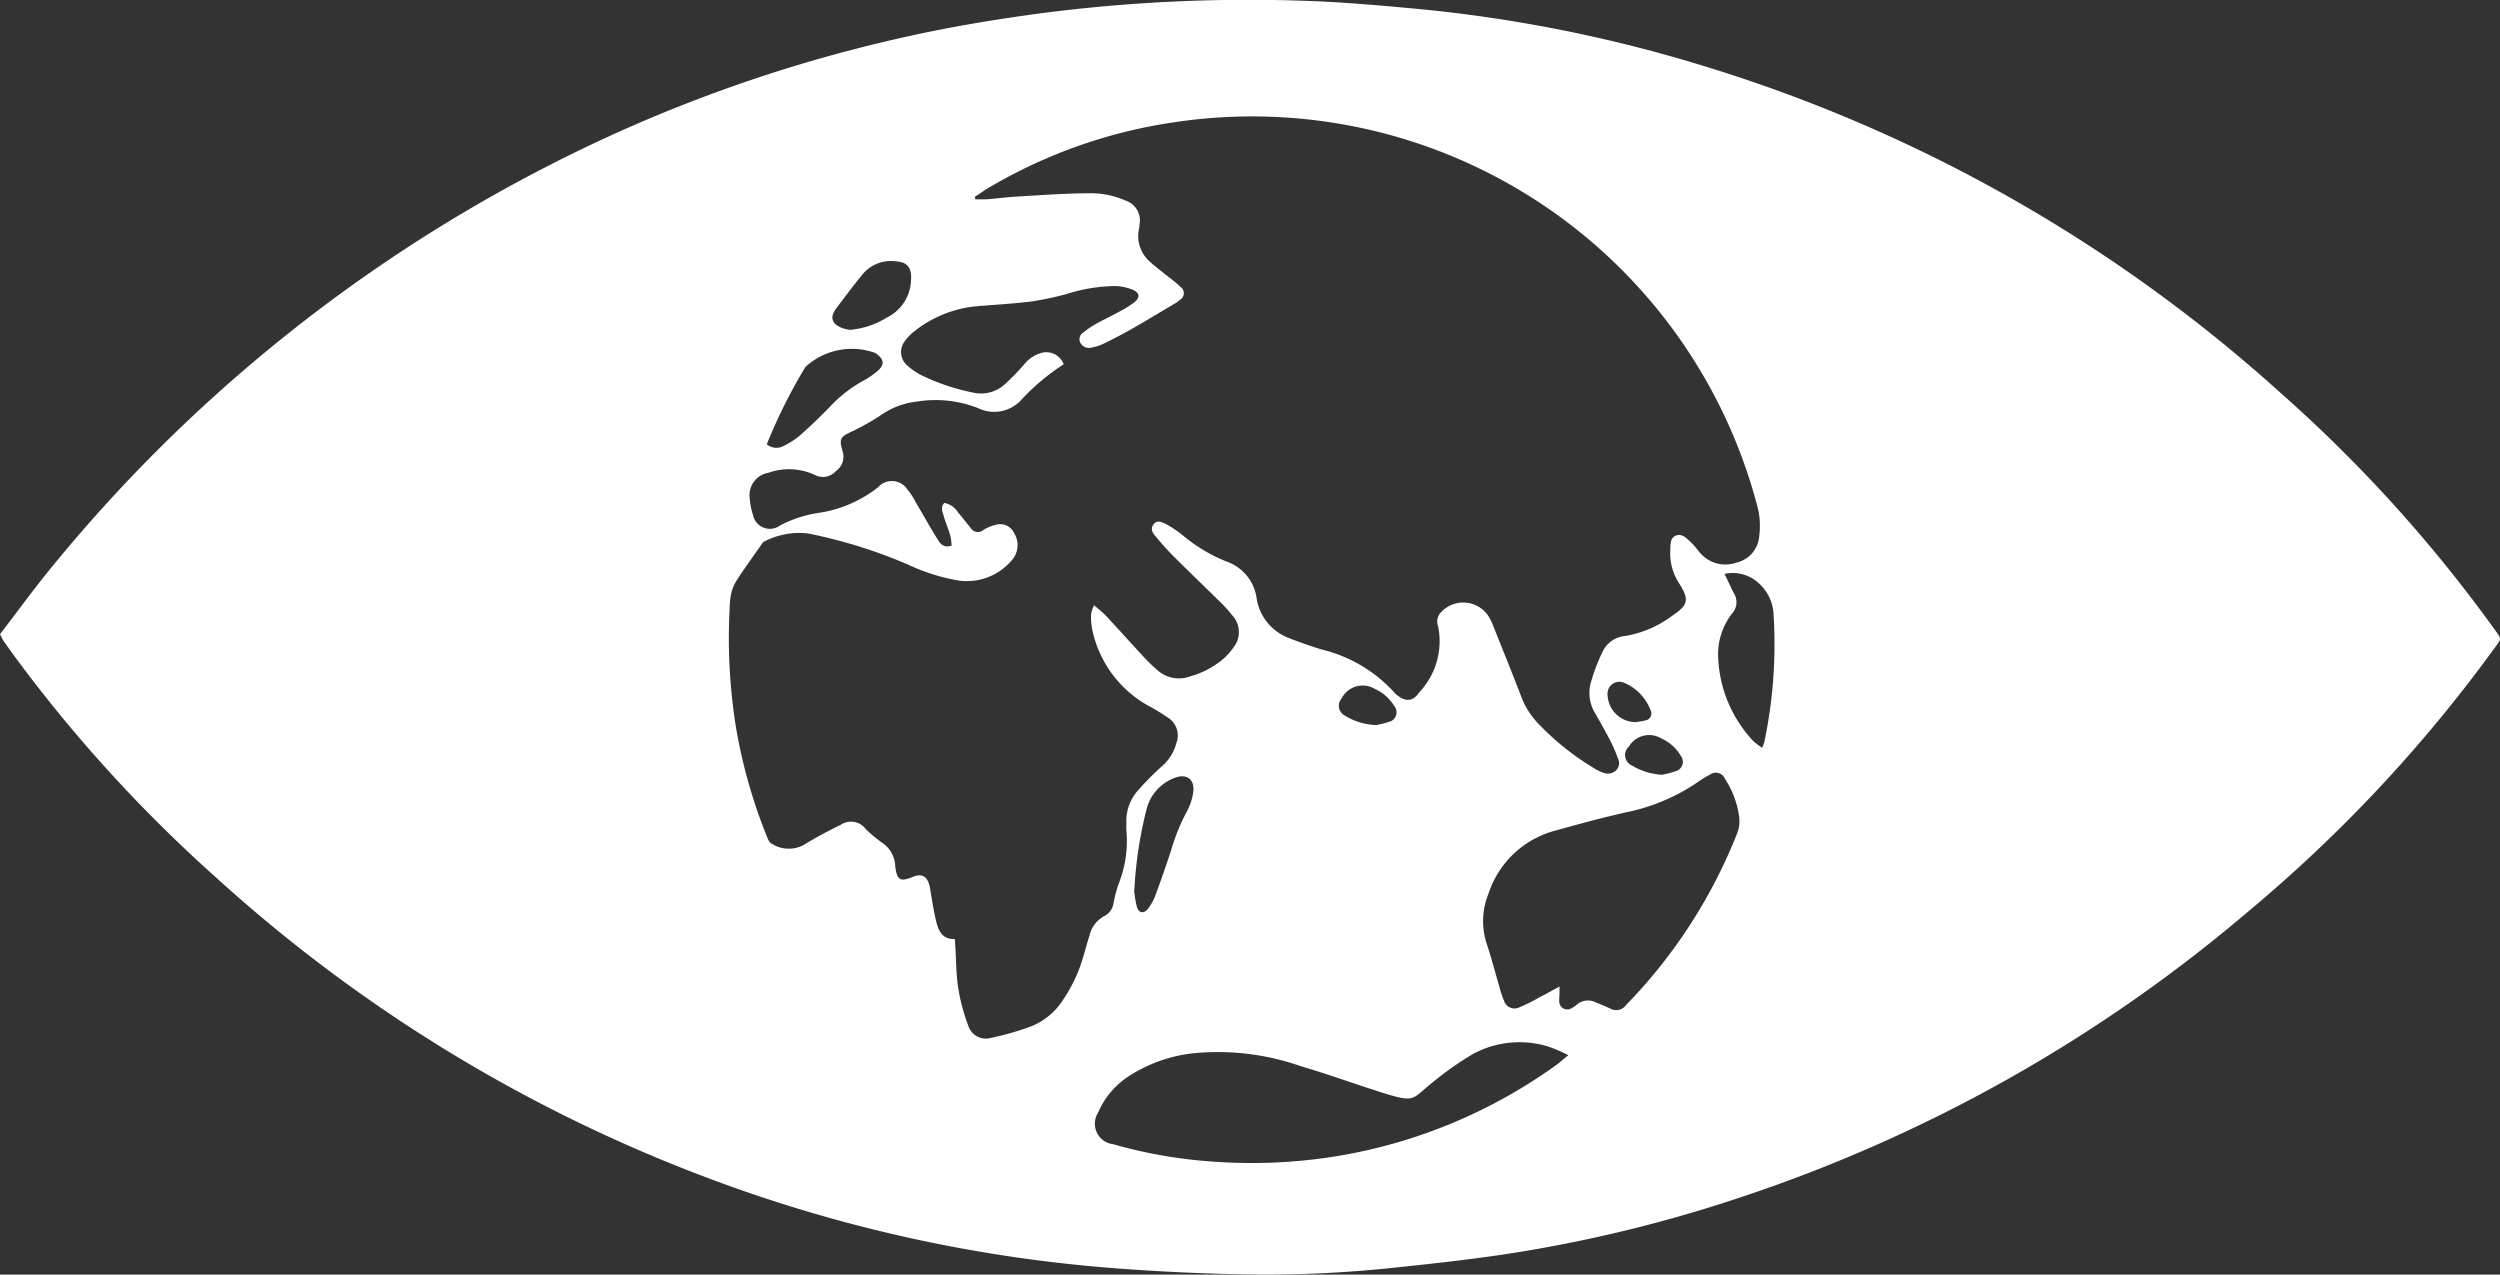 <svg xmlns="http://www.w3.org/2000/svg" width="45.322" height="23.107" viewBox="0 0 45.322 23.107">
  <rect x="0" y="0" width="45.322" height="23.107" fill="#333333" stroke="none"/>
  <g id="Group_57" data-name="Group 57" transform="translate(-1322.136 2084.298)">
    <path id="Path_133" data-name="Path 133" d="M1322.136-2072.8c.313-.408.615-.824.94-1.22a28.242,28.242,0,0,1,8.934-7.239,26.928,26.928,0,0,1,6.55-2.372c.81-.181,1.628-.317,2.451-.427a29.186,29.186,0,0,1,4.733-.227c.7.021,1.4.084,2.1.149a26.037,26.037,0,0,1,5.191,1.038,27.628,27.628,0,0,1,10.442,5.92,25.931,25.931,0,0,1,3.848,4.243c.174.244.175.191,0,.432a26.4,26.4,0,0,1-4.426,4.725,27.611,27.611,0,0,1-9.215,5.188,25.466,25.466,0,0,1-4.344,1.042c-.688.1-1.379.175-2.071.246a21.672,21.672,0,0,1-2.592.106c-.763-.013-1.527-.05-2.288-.107a26.671,26.671,0,0,1-7.294-1.592,27.782,27.782,0,0,1-9.039-5.492,26.337,26.337,0,0,1-3.667-4.027c-.068-.093-.133-.187-.2-.281C1322.18-2072.715,1322.169-2072.74,1322.136-2072.8Zm17.672-7.933.01.049c.064,0,.129,0,.193,0,.2-.016.39-.041.585-.052.418-.024.836-.056,1.254-.058a1.593,1.593,0,0,1,.692.132.381.381,0,0,1,.252.436c0,.034-.008.067-.014.1a.618.618,0,0,0,.2.57c.107.1.229.188.345.282a2.29,2.29,0,0,1,.217.181.138.138,0,0,1-.011.228.662.662,0,0,1-.116.081c-.255.152-.51.305-.768.453-.164.093-.333.18-.5.262a.929.929,0,0,1-.231.074.175.175,0,0,1-.2-.1.142.142,0,0,1,.062-.177,1.711,1.711,0,0,1,.217-.149c.148-.082.3-.154.448-.235a1.775,1.775,0,0,0,.257-.162c.109-.087.1-.173-.031-.228a.939.939,0,0,0-.292-.066,2.944,2.944,0,0,0-.9.143,5.9,5.9,0,0,1-.632.135c-.335.042-.673.06-1.009.088a2.135,2.135,0,0,0-1.113.445.843.843,0,0,0-.171.171.324.324,0,0,0,.045.47,1.181,1.181,0,0,0,.251.168,3.848,3.848,0,0,0,.918.309.643.643,0,0,0,.6-.161,4.631,4.631,0,0,0,.338-.349.615.615,0,0,1,.316-.209.337.337,0,0,1,.4.208,3.964,3.964,0,0,0-.783.66.666.666,0,0,1-.772.134,2.11,2.11,0,0,0-1.113-.117,1.393,1.393,0,0,0-.636.238,4.361,4.361,0,0,1-.528.3c-.218.1-.244.133-.176.365a.319.319,0,0,1-.123.357.312.312,0,0,1-.372.073,1.114,1.114,0,0,0-.848-.044.412.412,0,0,0-.339.479,1.008,1.008,0,0,0,.055.277.312.312,0,0,0,.493.2,2.184,2.184,0,0,1,.706-.229,2.28,2.28,0,0,0,1.067-.461.337.337,0,0,1,.53.029,1.386,1.386,0,0,1,.154.236c.134.227.261.457.4.679.047.075.11.162.253.111a1.121,1.121,0,0,0-.025-.185c-.034-.116-.084-.229-.117-.345-.023-.079-.065-.166.009-.243a.368.368,0,0,1,.249.171c.079.092.152.19.23.283a.153.153,0,0,0,.229.037.726.726,0,0,1,.222-.094.28.28,0,0,1,.339.156.409.409,0,0,1-.05.491,1.068,1.068,0,0,1-.964.362,3.56,3.56,0,0,1-.905-.285,8.981,8.981,0,0,0-1.832-.57,1.386,1.386,0,0,0-.778.146c-.027.009-.047.045-.065.072-.147.21-.3.418-.437.632a.76.76,0,0,0-.1.235,1.433,1.433,0,0,0-.03.282,10.215,10.215,0,0,0,.114,2.142,9.558,9.558,0,0,0,.553,1.965c.022.055.049.132.093.15a.574.574,0,0,0,.576.029,7.355,7.355,0,0,1,.676-.367.331.331,0,0,1,.456.075,2.518,2.518,0,0,0,.294.246.53.53,0,0,1,.239.4.776.776,0,0,0,.026.159c.032.1.078.129.182.1a.541.541,0,0,0,.1-.033c.2-.09.285.013.32.177.011.052.017.106.026.159.028.153.051.307.088.458.043.177.111.337.341.328,0,.062.006.108.009.155.015.243.013.488.051.727a3.405,3.405,0,0,0,.18.681.336.336,0,0,0,.425.226,5.054,5.054,0,0,0,.7-.2,1.224,1.224,0,0,0,.6-.493,2.749,2.749,0,0,0,.342-.709c.047-.148.084-.3.132-.447a.534.534,0,0,1,.274-.359.305.305,0,0,0,.161-.221,2.6,2.6,0,0,1,.091-.353,2.107,2.107,0,0,0,.143-.993c0-.047,0-.095,0-.142a.828.828,0,0,1,.232-.589,4.908,4.908,0,0,1,.415-.417.831.831,0,0,0,.26-.42.381.381,0,0,0-.154-.461,3.792,3.792,0,0,0-.363-.22,2.062,2.062,0,0,1-1.009-1.381,1.111,1.111,0,0,1-.019-.281.628.628,0,0,1,.053-.155c.082.072.151.123.209.184.226.242.447.49.672.732a3.012,3.012,0,0,0,.276.268.581.581,0,0,0,.57.111,1.616,1.616,0,0,0,.59-.3,1.147,1.147,0,0,0,.217-.238.444.444,0,0,0-.033-.578,2.214,2.214,0,0,0-.176-.2c-.284-.28-.572-.556-.855-.837-.115-.114-.224-.235-.328-.359-.057-.069-.139-.145-.063-.25.05-.07.126-.065.272.022a2.128,2.128,0,0,1,.266.185,2.907,2.907,0,0,0,.78.466.824.824,0,0,1,.55.668.922.922,0,0,0,.607.729c.188.074.38.14.573.2a2.594,2.594,0,0,1,1.321.785.244.244,0,0,0,.029.028c.158.136.3.139.414-.032a1.352,1.352,0,0,0,.347-1.2.241.241,0,0,1,.059-.264.548.548,0,0,1,.836.053.967.967,0,0,1,.109.216c.168.42.338.84.5,1.262a1.43,1.43,0,0,0,.282.464,4.858,4.858,0,0,0,1.073.86.986.986,0,0,0,.128.059.218.218,0,0,0,.229-.032.181.181,0,0,0,.044-.222,2.864,2.864,0,0,0-.135-.316c-.087-.168-.18-.333-.276-.5a.708.708,0,0,1-.085-.547,3.333,3.333,0,0,1,.213-.565.5.5,0,0,1,.411-.294,1.972,1.972,0,0,0,.865-.374c.279-.189.3-.282.127-.563a1,1,0,0,1-.172-.613c.007-.1-.012-.22.1-.269s.2.051.277.123.12.146.186.213a.6.6,0,0,0,.635.153.533.533,0,0,0,.414-.474,1.454,1.454,0,0,0-.016-.48,9.47,9.47,0,0,0-10.6-7.028,9.209,9.209,0,0,0-3.427,1.231C1339.921-2080.8,1339.865-2080.767,1339.808-2080.731Zm10.6,14.316c0,.086,0,.119,0,.152a.943.943,0,0,0-.005.121.146.146,0,0,0,.218.127.437.437,0,0,0,.1-.068.309.309,0,0,1,.342-.042c.087.036.175.071.261.111a.219.219,0,0,0,.286-.057,9.425,9.425,0,0,0,2.023-3.129.62.62,0,0,0,.034-.275,1.649,1.649,0,0,0-.259-.7.179.179,0,0,0-.274-.077,2.036,2.036,0,0,0-.241.149,3.539,3.539,0,0,1-1.261.53c-.454.1-.9.224-1.35.349a1.741,1.741,0,0,0-1.161,1.128,1.321,1.321,0,0,0-.025.933c.081.243.144.492.217.738a1.985,1.985,0,0,0,.088.269.2.2,0,0,0,.281.121,2.978,2.978,0,0,0,.36-.18C1350.152-2066.271,1350.261-2066.333,1350.409-2066.415Zm.159,1.248a2.735,2.735,0,0,0-.362-.156,1.776,1.776,0,0,0-1.374.139,5.948,5.948,0,0,0-.711.5c-.406.319-.3.394-.959.186-.482-.153-.958-.327-1.442-.469a4.553,4.553,0,0,0-1.974-.232,2.687,2.687,0,0,0-1.151.417,1.481,1.481,0,0,0-.552.659.374.374,0,0,0,.273.57,8.7,8.7,0,0,0,1.75.311,9.62,9.62,0,0,0,2.341-.1,9.422,9.422,0,0,0,3.96-1.659C1350.427-2065.048,1350.48-2065.1,1350.568-2065.166Zm2.831-8.727c.071.146.122.254.175.361a.3.3,0,0,1-.033.355,1.2,1.2,0,0,0-.256.794,2.346,2.346,0,0,0,.633,1.518,1.122,1.122,0,0,0,.164.126.68.68,0,0,0,.039-.1,8.6,8.6,0,0,0,.166-2.356.808.808,0,0,0-.3-.556A.689.689,0,0,0,1353.4-2073.894Zm-17.362-2.35a.264.264,0,0,0,.306.032,1.4,1.4,0,0,0,.288-.183q.273-.241.526-.5a2.462,2.462,0,0,1,.632-.5,1.481,1.481,0,0,0,.235-.157c.162-.129.148-.229-.019-.345a1.243,1.243,0,0,0-1.267.254A9.769,9.769,0,0,0,1336.037-2076.244Zm6.66,8.084a2.073,2.073,0,0,0,.049.3c.035.122.13.136.207.033a.988.988,0,0,0,.134-.247q.147-.4.279-.8a3.609,3.609,0,0,1,.278-.693,1.049,1.049,0,0,0,.124-.36c.036-.242-.122-.358-.349-.262a.822.822,0,0,0-.494.555A7.493,7.493,0,0,0,1342.7-2068.16Zm-5.145-10.157a1.5,1.5,0,0,0,.655-.218.783.783,0,0,0,.446-.691c.016-.191-.055-.312-.241-.328a.677.677,0,0,0-.623.213c-.17.208-.333.423-.494.639-.115.155-.083.271.094.347A.765.765,0,0,0,1337.552-2078.317Zm9.542,7.163a1.525,1.525,0,0,0,.219-.054.178.178,0,0,0,.1-.289.806.806,0,0,0-.361-.315.428.428,0,0,0-.593.178.2.2,0,0,0,.061.312A1.138,1.138,0,0,0,1347.094-2071.154Zm5.19.9a1.59,1.59,0,0,0,.229-.061.176.176,0,0,0,.095-.278.781.781,0,0,0-.357-.318.428.428,0,0,0-.586.151.206.206,0,0,0,.058.342A1.168,1.168,0,0,0,1352.284-2070.252Zm-.476-.955a1.037,1.037,0,0,0,.16-.027.127.127,0,0,0,.09-.188.874.874,0,0,0-.478-.494.215.215,0,0,0-.3.217A.512.512,0,0,0,1351.808-2071.207Z" fill="#fff"/>
  </g>
</svg>
